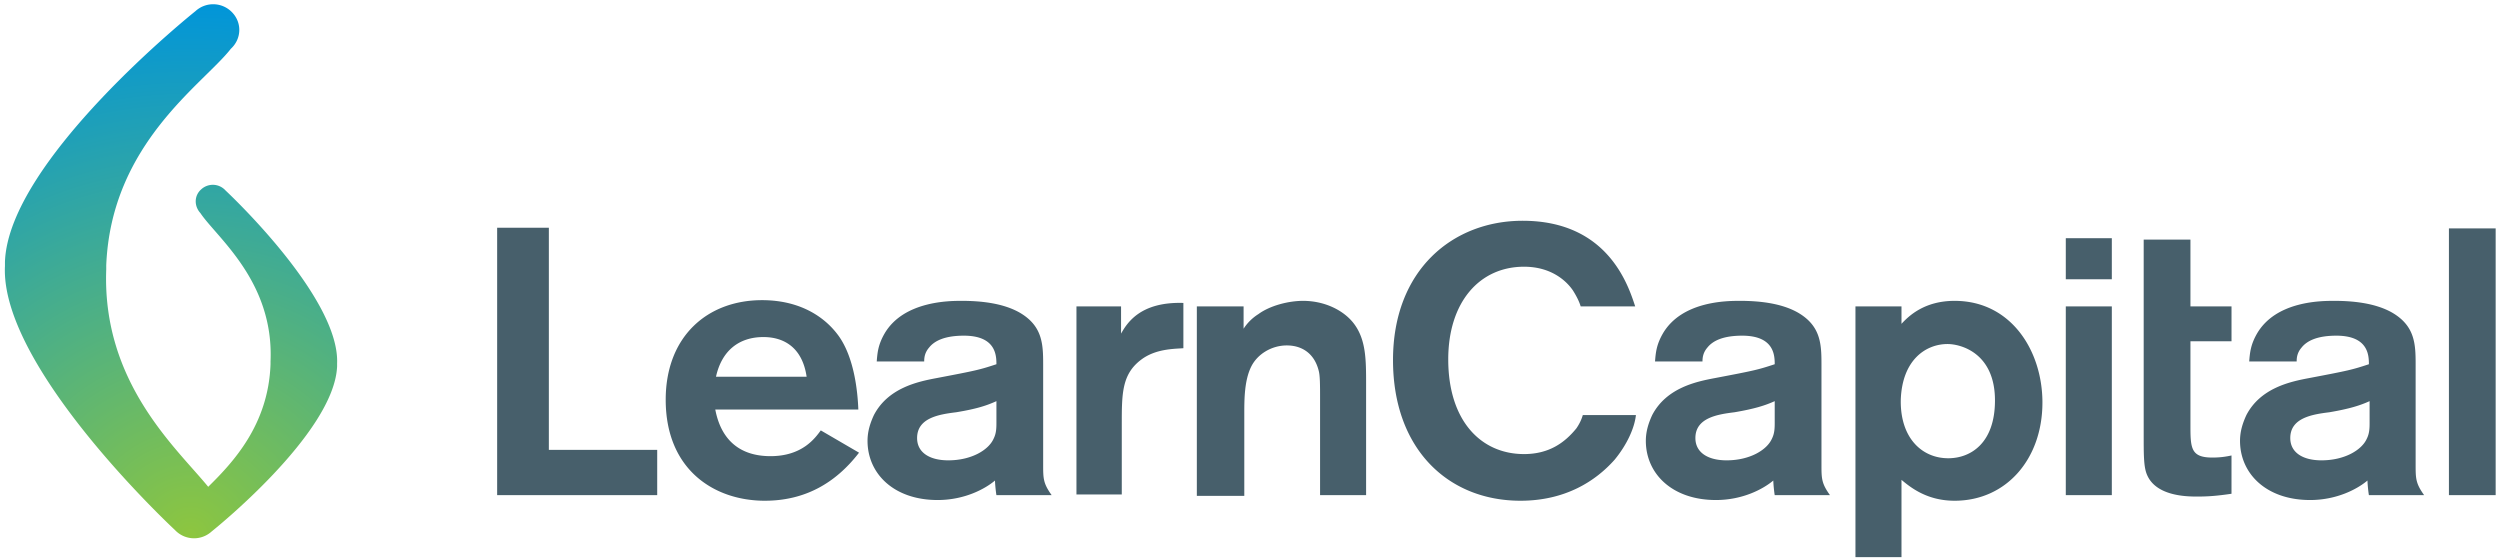 <svg height="38" viewBox="0 0 170 38" width="170" xmlns="http://www.w3.org/2000/svg">
<defs>
<radialGradient cx="56.039%" cy="99.307%" fx="56.039%" fy="99.307%" gradientTransform="matrix(1 0 0 .622 0 .375)" id="a" r="160.388%">
<stop offset="0%" stop-color="#8DC63F"></stop>
<stop offset="100%" stop-color="#0095DA"></stop>
</radialGradient>
</defs>
<g fill="none" fill-rule="nonzero">
<g fill="#475F6B">
<path d="M37.322 30.593h7.368v3.078H33.806V15.486h3.516zM58.414 30.782c-1.637 2.131-3.756 3.268-6.404 3.268-3.468 0-6.742-2.131-6.742-6.867 0-4.31 2.84-6.772 6.549-6.772 3.467 0 4.912 2.036 5.2 2.415 1.06 1.468 1.301 3.741 1.35 5.02h-9.728c.385 2.036 1.637 3.173 3.756 3.173 2.167 0 3.034-1.231 3.419-1.752l2.6 1.515zm-3.563-5.162c-.29-1.989-1.541-2.7-2.938-2.7-1.685 0-2.841.948-3.226 2.7h6.164zM76.232 20.837v1.847c.386-.663 1.253-2.178 4.238-2.084v3.079c-.674.047-1.878.047-2.841.757-1.348.995-1.348 2.32-1.348 4.452v4.736h-3.082V20.837h3.033zM81.385 20.837h3.179v1.516a3.243 3.243 0 0 1 1.01-.995c.771-.568 2.024-.9 3.035-.9 1.493 0 2.793.663 3.467 1.563.819 1.09.819 2.463.819 4.12v7.53h-3.13v-6.535c0-.948 0-1.61-.097-1.942-.289-1.137-1.107-1.705-2.167-1.705-1.011 0-1.974.568-2.408 1.42-.481.948-.481 2.274-.481 3.221v5.588h-3.227v-12.88zM126.171 20.837h3.13v1.184c.482-.52 1.541-1.563 3.612-1.563 3.853 0 5.972 3.41 5.972 6.914 0 3.836-2.456 6.678-5.972 6.678-1.83 0-2.937-.853-3.612-1.42v5.256h-3.13V20.837zm6.309 10.324c1.54 0 3.178-1.042 3.178-3.93 0-3.22-2.311-3.837-3.226-3.837-1.445 0-3.082 1.042-3.179 3.789-.048 2.605 1.445 3.978 3.227 3.978zM143.604 16.196v2.794h-3.13v-2.794h3.13zm0 4.641v12.834h-3.13V20.837h3.13zM148.95 23.205v5.635c0 1.61 0 2.274 1.492 2.274.482 0 .867-.048 1.3-.142v2.604c-.963.142-1.589.19-2.31.19-.675 0-2.89 0-3.468-1.563-.193-.521-.193-1.326-.193-2.605V16.291h3.179v4.546h2.793v2.368h-2.793zM169.705 15.533v18.138h-3.178V15.533zM107.197 29.125c-.77.947-1.83 1.752-3.563 1.752-2.938 0-5.153-2.273-5.153-6.44 0-3.884 2.119-6.3 5.153-6.3 1.926 0 2.937 1.043 3.323 1.61.24.38.433.759.53 1.09h3.707c-.481-1.468-1.878-5.825-7.657-5.825-4.719 0-8.812 3.315-8.812 9.472 0 6.061 3.756 9.566 8.668 9.566 3.034 0 5.105-1.326 6.405-2.794.819-.995 1.348-2.131 1.445-3.031h-3.612c-.096.331-.24.615-.434.9zM123.86 31.587v-6.82c0-1.373-.048-2.604-1.59-3.504-1.155-.663-2.696-.805-3.948-.805-.867 0-3.95 0-5.25 2.226-.433.758-.481 1.279-.53 1.894h3.227c0-.284.049-.615.337-.947.338-.426 1.012-.805 2.36-.805 2.167 0 2.215 1.326 2.215 1.942-1.155.379-1.348.426-4.093.947-1.252.237-3.275.663-4.238 2.51-.24.52-.433 1.09-.433 1.752 0 2.226 1.782 4.025 4.767 4.025 1.83 0 3.227-.757 3.901-1.326 0 .19.048.71.096.995h3.757c-.578-.805-.578-1.137-.578-2.084zm-3.179-2.889c0 .38 0 .758-.192 1.137-.337.758-1.493 1.468-3.082 1.468-1.252 0-2.12-.52-2.12-1.515 0-1.374 1.494-1.61 2.65-1.753 1.396-.236 2.118-.473 2.744-.757v1.42zM70.935 31.587v-6.82c0-1.373-.048-2.604-1.589-3.504-1.156-.663-2.697-.805-3.949-.805-.818 0-3.949 0-5.249 2.226-.433.758-.482 1.279-.53 1.894h3.227c0-.284.048-.615.337-.947.337-.426 1.011-.805 2.36-.805 2.167 0 2.215 1.326 2.215 1.942-1.156.379-1.349.426-4.093.947-1.253.237-3.275.663-4.238 2.51-.241.52-.434 1.09-.434 1.752 0 2.226 1.782 4.025 4.768 4.025 1.83 0 3.226-.757 3.9-1.326 0 .19.049.71.097.995h3.756c-.578-.805-.578-1.137-.578-2.084zm-3.178-2.889c0 .38 0 .758-.193 1.137-.337.758-1.493 1.468-3.082 1.468-1.252 0-2.119-.52-2.119-1.515 0-1.374 1.493-1.61 2.649-1.753 1.445-.236 2.119-.473 2.745-.757v1.42zM164.263 31.587v-6.82c0-1.373-.048-2.604-1.589-3.504-1.156-.663-2.697-.805-3.949-.805-.866 0-3.948 0-5.249 2.226-.433.758-.481 1.279-.53 1.894h3.227c0-.284.048-.615.337-.947.337-.426 1.011-.805 2.36-.805 2.167 0 2.215 1.326 2.215 1.942-1.156.379-1.348.426-4.093.947-1.252.237-3.275.663-4.238 2.51-.24.52-.433 1.09-.433 1.752 0 2.226 1.781 4.025 4.767 4.025 1.83 0 3.227-.757 3.9-1.326 0 .19.049.71.097.995h3.756c-.578-.805-.578-1.137-.578-2.084zm-3.13-2.889c0 .38 0 .758-.192 1.137-.337.758-1.493 1.468-3.082 1.468-1.253 0-2.12-.52-2.12-1.515 0-1.374 1.494-1.61 2.65-1.753 1.396-.236 2.118-.473 2.744-.757v1.42z"></path>
</g>
<path d="M15.314 12.928a1.163 1.163 0 0 0-1.637-.047c-.482.426-.482 1.137-.049 1.61 1.108 1.658 5.009 4.641 4.768 10.087v.19c-.145 4.12-2.552 6.677-4.238 8.335-2.119-2.605-7.223-7.057-6.934-14.776v-.284C7.56 9.756 13.82 5.73 15.699 3.315c.723-.663.77-1.752.096-2.463a1.78 1.78 0 0 0-2.504-.094S.578 10.892.337 17.806v.284C0 25.005 11.895 36.04 11.895 36.04a1.78 1.78 0 0 0 2.504.094s8.331-6.63 8.524-11.223v-.19c.192-4.546-7.61-11.791-7.61-11.791z" fill="url(#a)"></path>
</g>
</svg>